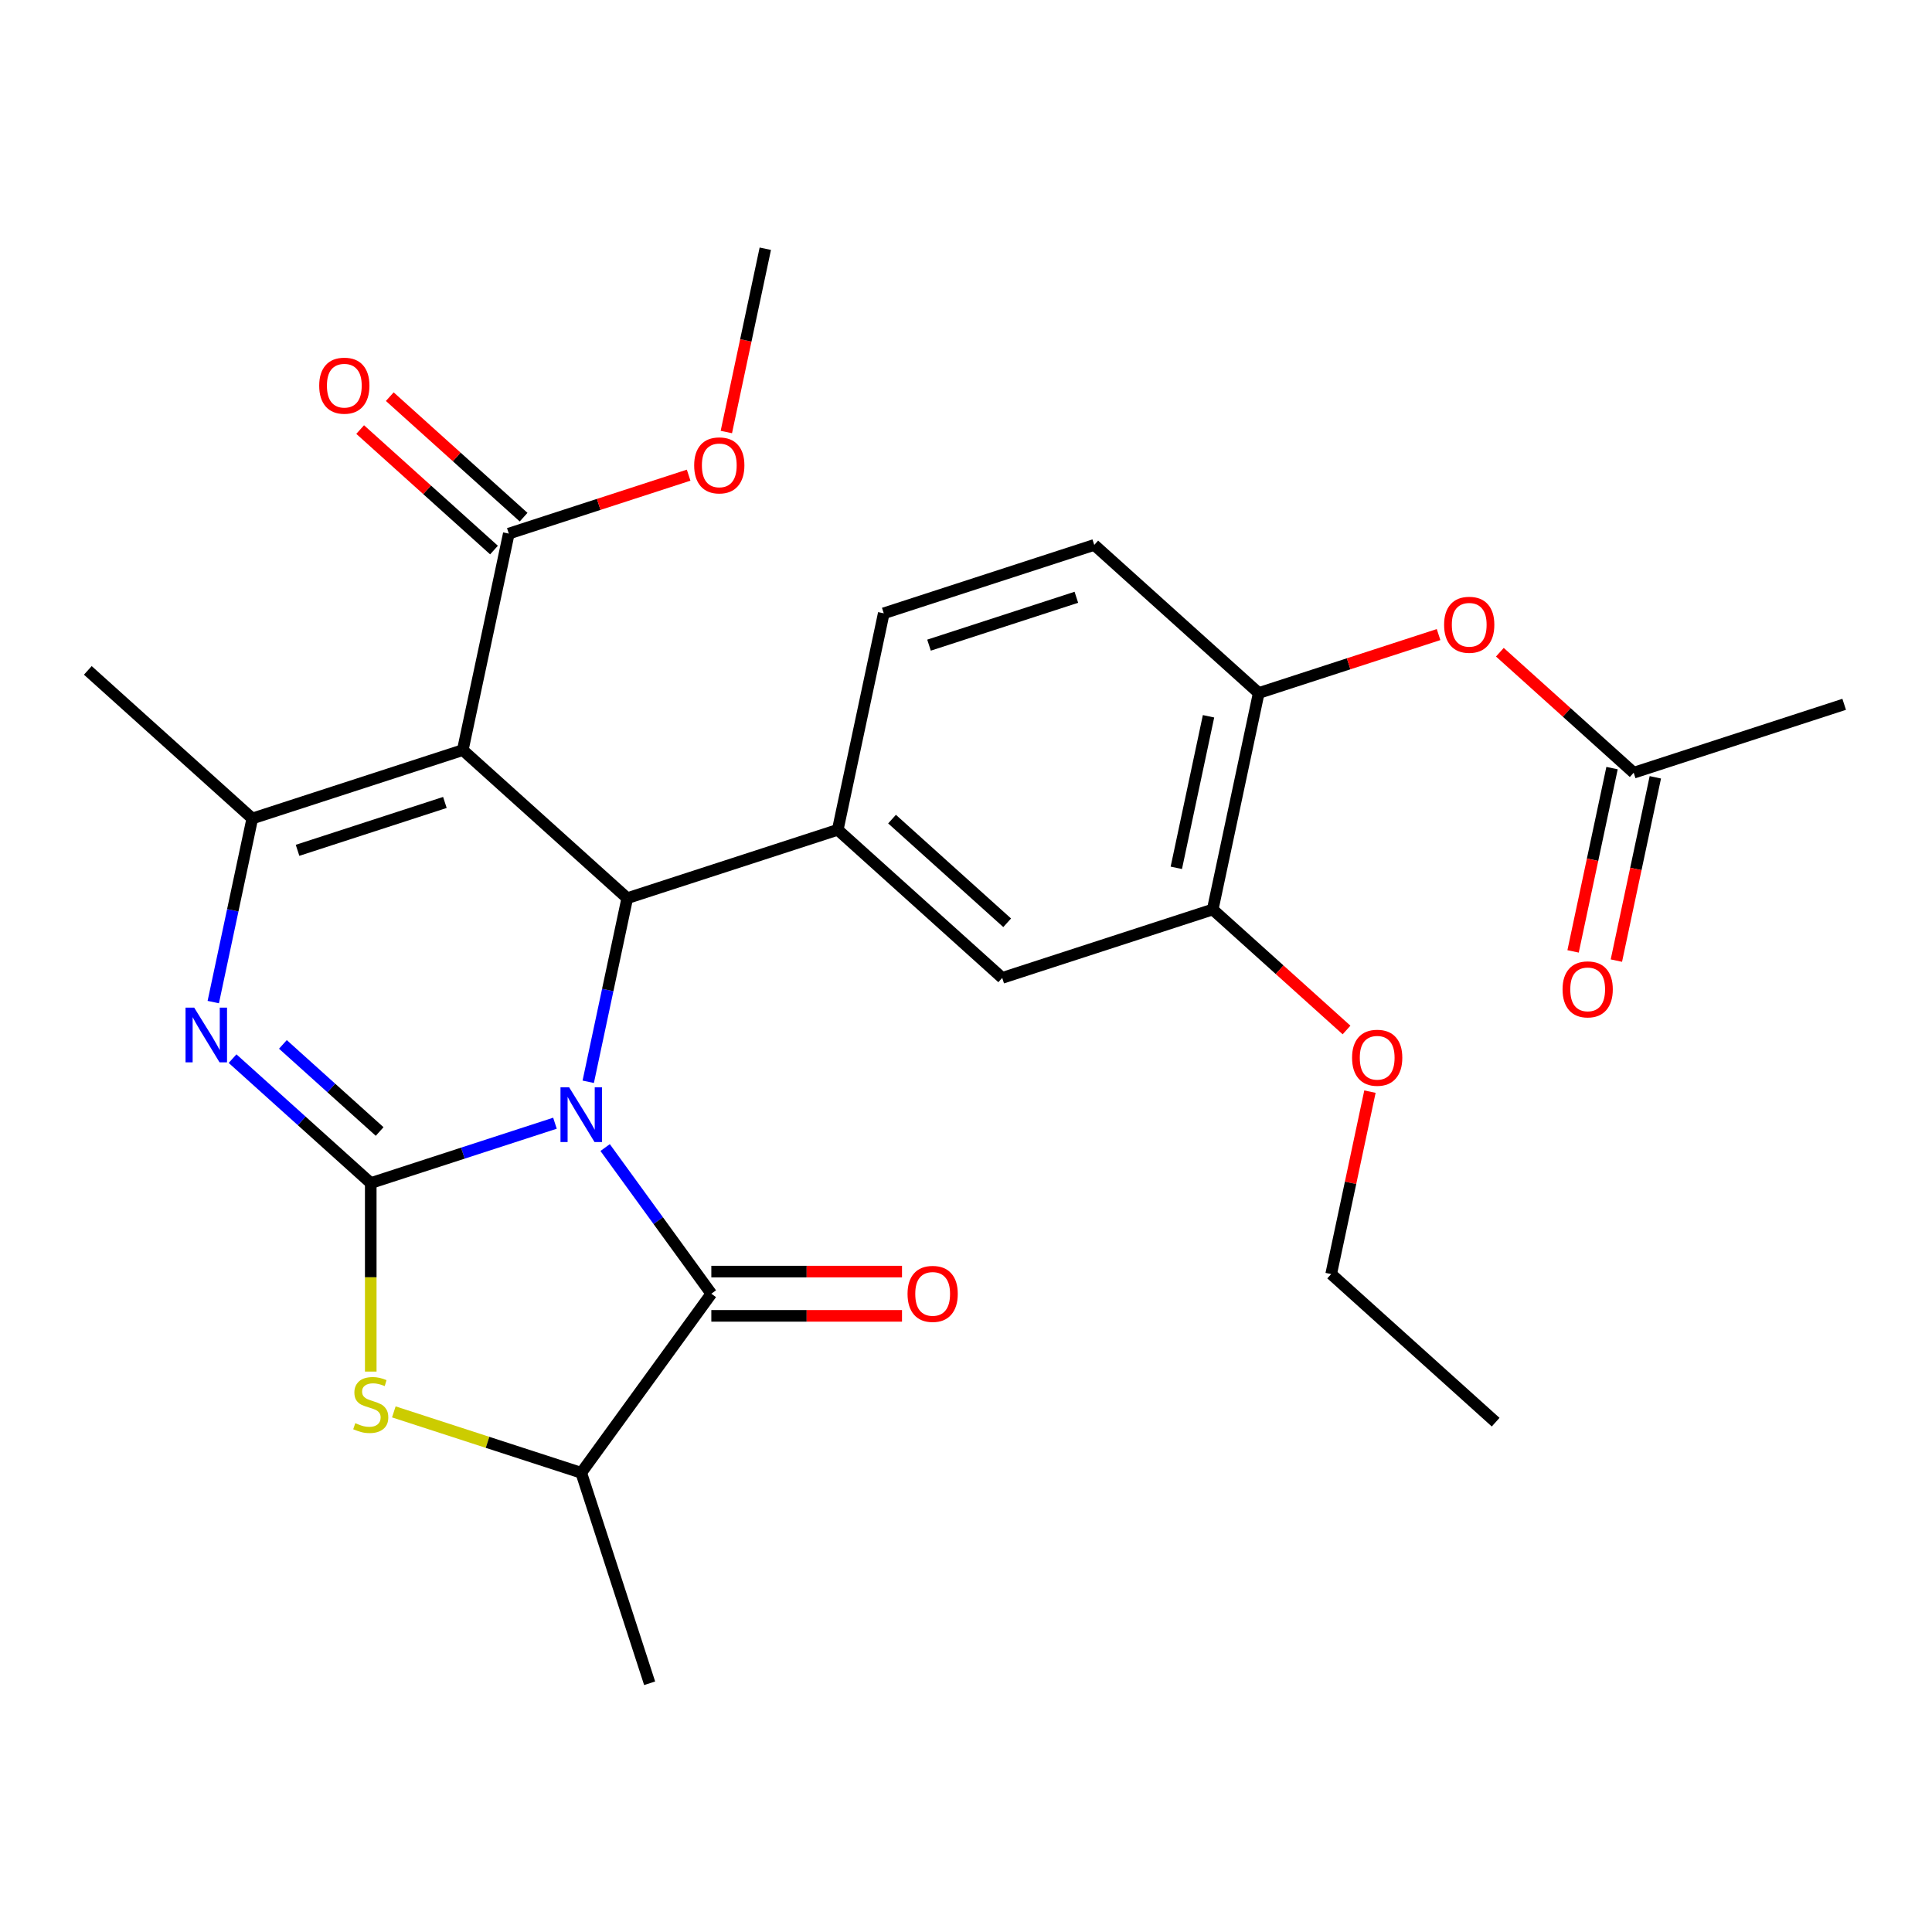 <?xml version='1.0' encoding='iso-8859-1'?>
<svg version='1.1' baseProfile='full'
              xmlns='http://www.w3.org/2000/svg'
                      xmlns:rdkit='http://www.rdkit.org/xml'
                      xmlns:xlink='http://www.w3.org/1999/xlink'
                  xml:space='preserve'
width='1000px' height='1000px' viewBox='0 0 1000 1000'>
<!-- END OF HEADER -->
<rect style='opacity:1.0;fill:#FFFFFF;stroke:none' width='1000' height='1000' x='0' y='0'> </rect>
<path class='bond-0' d='M 287.246,581.373 L 239.573,596.863' style='fill:none;fill-rule:evenodd;stroke:#0000FF;stroke-width:6px;stroke-linecap:butt;stroke-linejoin:miter;stroke-opacity:1' />
<path class='bond-0' d='M 239.573,596.863 L 191.9,612.353' style='fill:none;fill-rule:evenodd;stroke:#000000;stroke-width:6px;stroke-linecap:butt;stroke-linejoin:miter;stroke-opacity:1' />
<path class='bond-2' d='M 304.468,559.929 L 314.568,512.415' style='fill:none;fill-rule:evenodd;stroke:#0000FF;stroke-width:6px;stroke-linecap:butt;stroke-linejoin:miter;stroke-opacity:1' />
<path class='bond-2' d='M 314.568,512.415 L 324.667,464.9' style='fill:none;fill-rule:evenodd;stroke:#000000;stroke-width:6px;stroke-linecap:butt;stroke-linejoin:miter;stroke-opacity:1' />
<path class='bond-4' d='M 313.218,593.977 L 340.701,631.804' style='fill:none;fill-rule:evenodd;stroke:#0000FF;stroke-width:6px;stroke-linecap:butt;stroke-linejoin:miter;stroke-opacity:1' />
<path class='bond-4' d='M 340.701,631.804 L 368.184,669.631' style='fill:none;fill-rule:evenodd;stroke:#000000;stroke-width:6px;stroke-linecap:butt;stroke-linejoin:miter;stroke-opacity:1' />
<path class='bond-3' d='M 191.9,612.353 L 156.137,580.151' style='fill:none;fill-rule:evenodd;stroke:#000000;stroke-width:6px;stroke-linecap:butt;stroke-linejoin:miter;stroke-opacity:1' />
<path class='bond-3' d='M 156.137,580.151 L 120.373,547.949' style='fill:none;fill-rule:evenodd;stroke:#0000FF;stroke-width:6px;stroke-linecap:butt;stroke-linejoin:miter;stroke-opacity:1' />
<path class='bond-3' d='M 196.502,585.666 L 171.467,563.124' style='fill:none;fill-rule:evenodd;stroke:#000000;stroke-width:6px;stroke-linecap:butt;stroke-linejoin:miter;stroke-opacity:1' />
<path class='bond-3' d='M 171.467,563.124 L 146.432,540.583' style='fill:none;fill-rule:evenodd;stroke:#0000FF;stroke-width:6px;stroke-linecap:butt;stroke-linejoin:miter;stroke-opacity:1' />
<path class='bond-6' d='M 191.9,612.353 L 191.9,661.139' style='fill:none;fill-rule:evenodd;stroke:#000000;stroke-width:6px;stroke-linecap:butt;stroke-linejoin:miter;stroke-opacity:1' />
<path class='bond-6' d='M 191.9,661.139 L 191.9,709.925' style='fill:none;fill-rule:evenodd;stroke:#CCCC00;stroke-width:6px;stroke-linecap:butt;stroke-linejoin:miter;stroke-opacity:1' />
<path class='bond-1' d='M 239.536,388.247 L 324.667,464.9' style='fill:none;fill-rule:evenodd;stroke:#000000;stroke-width:6px;stroke-linecap:butt;stroke-linejoin:miter;stroke-opacity:1' />
<path class='bond-5' d='M 239.536,388.247 L 130.586,423.647' style='fill:none;fill-rule:evenodd;stroke:#000000;stroke-width:6px;stroke-linecap:butt;stroke-linejoin:miter;stroke-opacity:1' />
<path class='bond-5' d='M 230.273,415.347 L 154.009,440.127' style='fill:none;fill-rule:evenodd;stroke:#000000;stroke-width:6px;stroke-linecap:butt;stroke-linejoin:miter;stroke-opacity:1' />
<path class='bond-9' d='M 239.536,388.247 L 263.353,276.195' style='fill:none;fill-rule:evenodd;stroke:#000000;stroke-width:6px;stroke-linecap:butt;stroke-linejoin:miter;stroke-opacity:1' />
<path class='bond-7' d='M 324.667,464.9 L 433.617,429.501' style='fill:none;fill-rule:evenodd;stroke:#000000;stroke-width:6px;stroke-linecap:butt;stroke-linejoin:miter;stroke-opacity:1' />
<path class='bond-29' d='M 110.387,518.676 L 120.487,471.162' style='fill:none;fill-rule:evenodd;stroke:#0000FF;stroke-width:6px;stroke-linecap:butt;stroke-linejoin:miter;stroke-opacity:1' />
<path class='bond-29' d='M 120.487,471.162 L 130.586,423.647' style='fill:none;fill-rule:evenodd;stroke:#000000;stroke-width:6px;stroke-linecap:butt;stroke-linejoin:miter;stroke-opacity:1' />
<path class='bond-8' d='M 368.184,669.631 L 300.85,762.309' style='fill:none;fill-rule:evenodd;stroke:#000000;stroke-width:6px;stroke-linecap:butt;stroke-linejoin:miter;stroke-opacity:1' />
<path class='bond-15' d='M 368.184,681.086 L 417.53,681.086' style='fill:none;fill-rule:evenodd;stroke:#000000;stroke-width:6px;stroke-linecap:butt;stroke-linejoin:miter;stroke-opacity:1' />
<path class='bond-15' d='M 417.53,681.086 L 466.876,681.086' style='fill:none;fill-rule:evenodd;stroke:#FF0000;stroke-width:6px;stroke-linecap:butt;stroke-linejoin:miter;stroke-opacity:1' />
<path class='bond-15' d='M 368.184,658.175 L 417.53,658.175' style='fill:none;fill-rule:evenodd;stroke:#000000;stroke-width:6px;stroke-linecap:butt;stroke-linejoin:miter;stroke-opacity:1' />
<path class='bond-15' d='M 417.53,658.175 L 466.876,658.175' style='fill:none;fill-rule:evenodd;stroke:#FF0000;stroke-width:6px;stroke-linecap:butt;stroke-linejoin:miter;stroke-opacity:1' />
<path class='bond-21' d='M 130.586,423.647 L 45.455,346.994' style='fill:none;fill-rule:evenodd;stroke:#000000;stroke-width:6px;stroke-linecap:butt;stroke-linejoin:miter;stroke-opacity:1' />
<path class='bond-28' d='M 203.844,730.79 L 252.347,746.549' style='fill:none;fill-rule:evenodd;stroke:#CCCC00;stroke-width:6px;stroke-linecap:butt;stroke-linejoin:miter;stroke-opacity:1' />
<path class='bond-28' d='M 252.347,746.549 L 300.85,762.309' style='fill:none;fill-rule:evenodd;stroke:#000000;stroke-width:6px;stroke-linecap:butt;stroke-linejoin:miter;stroke-opacity:1' />
<path class='bond-10' d='M 433.617,429.501 L 518.748,506.153' style='fill:none;fill-rule:evenodd;stroke:#000000;stroke-width:6px;stroke-linecap:butt;stroke-linejoin:miter;stroke-opacity:1' />
<path class='bond-10' d='M 461.717,423.972 L 521.309,477.629' style='fill:none;fill-rule:evenodd;stroke:#000000;stroke-width:6px;stroke-linecap:butt;stroke-linejoin:miter;stroke-opacity:1' />
<path class='bond-16' d='M 433.617,429.501 L 457.434,317.448' style='fill:none;fill-rule:evenodd;stroke:#000000;stroke-width:6px;stroke-linecap:butt;stroke-linejoin:miter;stroke-opacity:1' />
<path class='bond-23' d='M 300.85,762.309 L 336.25,871.258' style='fill:none;fill-rule:evenodd;stroke:#000000;stroke-width:6px;stroke-linecap:butt;stroke-linejoin:miter;stroke-opacity:1' />
<path class='bond-17' d='M 271.018,267.681 L 236.384,236.497' style='fill:none;fill-rule:evenodd;stroke:#000000;stroke-width:6px;stroke-linecap:butt;stroke-linejoin:miter;stroke-opacity:1' />
<path class='bond-17' d='M 236.384,236.497 L 201.751,205.312' style='fill:none;fill-rule:evenodd;stroke:#FF0000;stroke-width:6px;stroke-linecap:butt;stroke-linejoin:miter;stroke-opacity:1' />
<path class='bond-17' d='M 255.688,284.708 L 221.054,253.523' style='fill:none;fill-rule:evenodd;stroke:#000000;stroke-width:6px;stroke-linecap:butt;stroke-linejoin:miter;stroke-opacity:1' />
<path class='bond-17' d='M 221.054,253.523 L 186.42,222.339' style='fill:none;fill-rule:evenodd;stroke:#FF0000;stroke-width:6px;stroke-linecap:butt;stroke-linejoin:miter;stroke-opacity:1' />
<path class='bond-20' d='M 263.353,276.195 L 309.896,261.072' style='fill:none;fill-rule:evenodd;stroke:#000000;stroke-width:6px;stroke-linecap:butt;stroke-linejoin:miter;stroke-opacity:1' />
<path class='bond-20' d='M 309.896,261.072 L 356.438,245.949' style='fill:none;fill-rule:evenodd;stroke:#FF0000;stroke-width:6px;stroke-linecap:butt;stroke-linejoin:miter;stroke-opacity:1' />
<path class='bond-12' d='M 518.748,506.153 L 627.698,470.754' style='fill:none;fill-rule:evenodd;stroke:#000000;stroke-width:6px;stroke-linecap:butt;stroke-linejoin:miter;stroke-opacity:1' />
<path class='bond-11' d='M 651.515,358.701 L 566.383,282.048' style='fill:none;fill-rule:evenodd;stroke:#000000;stroke-width:6px;stroke-linecap:butt;stroke-linejoin:miter;stroke-opacity:1' />
<path class='bond-13' d='M 651.515,358.701 L 698.058,343.578' style='fill:none;fill-rule:evenodd;stroke:#000000;stroke-width:6px;stroke-linecap:butt;stroke-linejoin:miter;stroke-opacity:1' />
<path class='bond-13' d='M 698.058,343.578 L 744.601,328.456' style='fill:none;fill-rule:evenodd;stroke:#FF0000;stroke-width:6px;stroke-linecap:butt;stroke-linejoin:miter;stroke-opacity:1' />
<path class='bond-30' d='M 651.515,358.701 L 627.698,470.754' style='fill:none;fill-rule:evenodd;stroke:#000000;stroke-width:6px;stroke-linecap:butt;stroke-linejoin:miter;stroke-opacity:1' />
<path class='bond-30' d='M 625.532,370.745 L 608.86,449.182' style='fill:none;fill-rule:evenodd;stroke:#000000;stroke-width:6px;stroke-linecap:butt;stroke-linejoin:miter;stroke-opacity:1' />
<path class='bond-22' d='M 627.698,470.754 L 662.332,501.938' style='fill:none;fill-rule:evenodd;stroke:#000000;stroke-width:6px;stroke-linecap:butt;stroke-linejoin:miter;stroke-opacity:1' />
<path class='bond-22' d='M 662.332,501.938 L 696.965,533.123' style='fill:none;fill-rule:evenodd;stroke:#FF0000;stroke-width:6px;stroke-linecap:butt;stroke-linejoin:miter;stroke-opacity:1' />
<path class='bond-14' d='M 776.328,337.585 L 810.962,368.77' style='fill:none;fill-rule:evenodd;stroke:#FF0000;stroke-width:6px;stroke-linecap:butt;stroke-linejoin:miter;stroke-opacity:1' />
<path class='bond-14' d='M 810.962,368.77 L 845.596,399.954' style='fill:none;fill-rule:evenodd;stroke:#000000;stroke-width:6px;stroke-linecap:butt;stroke-linejoin:miter;stroke-opacity:1' />
<path class='bond-19' d='M 834.391,397.572 L 824.308,445.007' style='fill:none;fill-rule:evenodd;stroke:#000000;stroke-width:6px;stroke-linecap:butt;stroke-linejoin:miter;stroke-opacity:1' />
<path class='bond-19' d='M 824.308,445.007 L 814.226,492.441' style='fill:none;fill-rule:evenodd;stroke:#FF0000;stroke-width:6px;stroke-linecap:butt;stroke-linejoin:miter;stroke-opacity:1' />
<path class='bond-19' d='M 856.801,402.336 L 846.719,449.77' style='fill:none;fill-rule:evenodd;stroke:#000000;stroke-width:6px;stroke-linecap:butt;stroke-linejoin:miter;stroke-opacity:1' />
<path class='bond-19' d='M 846.719,449.77 L 836.636,497.205' style='fill:none;fill-rule:evenodd;stroke:#FF0000;stroke-width:6px;stroke-linecap:butt;stroke-linejoin:miter;stroke-opacity:1' />
<path class='bond-24' d='M 845.596,399.954 L 954.545,364.554' style='fill:none;fill-rule:evenodd;stroke:#000000;stroke-width:6px;stroke-linecap:butt;stroke-linejoin:miter;stroke-opacity:1' />
<path class='bond-18' d='M 457.434,317.448 L 566.383,282.048' style='fill:none;fill-rule:evenodd;stroke:#000000;stroke-width:6px;stroke-linecap:butt;stroke-linejoin:miter;stroke-opacity:1' />
<path class='bond-18' d='M 480.856,333.928 L 557.121,309.148' style='fill:none;fill-rule:evenodd;stroke:#000000;stroke-width:6px;stroke-linecap:butt;stroke-linejoin:miter;stroke-opacity:1' />
<path class='bond-26' d='M 375.955,223.611 L 386.037,176.177' style='fill:none;fill-rule:evenodd;stroke:#FF0000;stroke-width:6px;stroke-linecap:butt;stroke-linejoin:miter;stroke-opacity:1' />
<path class='bond-26' d='M 386.037,176.177 L 396.12,128.742' style='fill:none;fill-rule:evenodd;stroke:#000000;stroke-width:6px;stroke-linecap:butt;stroke-linejoin:miter;stroke-opacity:1' />
<path class='bond-25' d='M 709.083,565.031 L 699.048,612.245' style='fill:none;fill-rule:evenodd;stroke:#FF0000;stroke-width:6px;stroke-linecap:butt;stroke-linejoin:miter;stroke-opacity:1' />
<path class='bond-25' d='M 699.048,612.245 L 689.012,659.459' style='fill:none;fill-rule:evenodd;stroke:#000000;stroke-width:6px;stroke-linecap:butt;stroke-linejoin:miter;stroke-opacity:1' />
<path class='bond-27' d='M 689.012,659.459 L 774.144,736.112' style='fill:none;fill-rule:evenodd;stroke:#000000;stroke-width:6px;stroke-linecap:butt;stroke-linejoin:miter;stroke-opacity:1' />
<path  class='atom-0' d='M 294.59 562.793
L 303.87 577.793
Q 304.79 579.273, 306.27 581.953
Q 307.75 584.633, 307.83 584.793
L 307.83 562.793
L 311.59 562.793
L 311.59 591.113
L 307.71 591.113
L 297.75 574.713
Q 296.59 572.793, 295.35 570.593
Q 294.15 568.393, 293.79 567.713
L 293.79 591.113
L 290.11 591.113
L 290.11 562.793
L 294.59 562.793
' fill='#0000FF'/>
<path  class='atom-4' d='M 100.509 521.54
L 109.789 536.54
Q 110.709 538.02, 112.189 540.7
Q 113.669 543.38, 113.749 543.54
L 113.749 521.54
L 117.509 521.54
L 117.509 549.86
L 113.629 549.86
L 103.669 533.46
Q 102.509 531.54, 101.269 529.34
Q 100.069 527.14, 99.709 526.46
L 99.709 549.86
L 96.029 549.86
L 96.029 521.54
L 100.509 521.54
' fill='#0000FF'/>
<path  class='atom-7' d='M 183.9 736.629
Q 184.22 736.749, 185.54 737.309
Q 186.86 737.869, 188.3 738.229
Q 189.78 738.549, 191.22 738.549
Q 193.9 738.549, 195.46 737.269
Q 197.02 735.949, 197.02 733.669
Q 197.02 732.109, 196.22 731.149
Q 195.46 730.189, 194.26 729.669
Q 193.06 729.149, 191.06 728.549
Q 188.54 727.789, 187.02 727.069
Q 185.54 726.349, 184.46 724.829
Q 183.42 723.309, 183.42 720.749
Q 183.42 717.189, 185.82 714.989
Q 188.26 712.789, 193.06 712.789
Q 196.34 712.789, 200.06 714.349
L 199.14 717.429
Q 195.74 716.029, 193.18 716.029
Q 190.42 716.029, 188.9 717.189
Q 187.38 718.309, 187.42 720.269
Q 187.42 721.789, 188.18 722.709
Q 188.98 723.629, 190.1 724.149
Q 191.26 724.669, 193.18 725.269
Q 195.74 726.069, 197.26 726.869
Q 198.78 727.669, 199.86 729.309
Q 200.98 730.909, 200.98 733.669
Q 200.98 737.589, 198.34 739.709
Q 195.74 741.789, 191.38 741.789
Q 188.86 741.789, 186.94 741.229
Q 185.06 740.709, 182.82 739.789
L 183.9 736.629
' fill='#CCCC00'/>
<path  class='atom-14' d='M 747.464 323.381
Q 747.464 316.581, 750.824 312.781
Q 754.184 308.981, 760.464 308.981
Q 766.744 308.981, 770.104 312.781
Q 773.464 316.581, 773.464 323.381
Q 773.464 330.261, 770.064 334.181
Q 766.664 338.061, 760.464 338.061
Q 754.224 338.061, 750.824 334.181
Q 747.464 330.301, 747.464 323.381
M 760.464 334.861
Q 764.784 334.861, 767.104 331.981
Q 769.464 329.061, 769.464 323.381
Q 769.464 317.821, 767.104 315.021
Q 764.784 312.181, 760.464 312.181
Q 756.144 312.181, 753.784 314.981
Q 751.464 317.781, 751.464 323.381
Q 751.464 329.101, 753.784 331.981
Q 756.144 334.861, 760.464 334.861
' fill='#FF0000'/>
<path  class='atom-16' d='M 469.74 669.711
Q 469.74 662.911, 473.1 659.111
Q 476.46 655.311, 482.74 655.311
Q 489.02 655.311, 492.38 659.111
Q 495.74 662.911, 495.74 669.711
Q 495.74 676.591, 492.34 680.511
Q 488.94 684.391, 482.74 684.391
Q 476.5 684.391, 473.1 680.511
Q 469.74 676.631, 469.74 669.711
M 482.74 681.191
Q 487.06 681.191, 489.38 678.311
Q 491.74 675.391, 491.74 669.711
Q 491.74 664.151, 489.38 661.351
Q 487.06 658.511, 482.74 658.511
Q 478.42 658.511, 476.06 661.311
Q 473.74 664.111, 473.74 669.711
Q 473.74 675.431, 476.06 678.311
Q 478.42 681.191, 482.74 681.191
' fill='#FF0000'/>
<path  class='atom-18' d='M 165.221 199.622
Q 165.221 192.822, 168.581 189.022
Q 171.941 185.222, 178.221 185.222
Q 184.501 185.222, 187.861 189.022
Q 191.221 192.822, 191.221 199.622
Q 191.221 206.502, 187.821 210.422
Q 184.421 214.302, 178.221 214.302
Q 171.981 214.302, 168.581 210.422
Q 165.221 206.542, 165.221 199.622
M 178.221 211.102
Q 182.541 211.102, 184.861 208.222
Q 187.221 205.302, 187.221 199.622
Q 187.221 194.062, 184.861 191.262
Q 182.541 188.422, 178.221 188.422
Q 173.901 188.422, 171.541 191.222
Q 169.221 194.022, 169.221 199.622
Q 169.221 205.342, 171.541 208.222
Q 173.901 211.102, 178.221 211.102
' fill='#FF0000'/>
<path  class='atom-20' d='M 808.779 512.087
Q 808.779 505.287, 812.139 501.487
Q 815.499 497.687, 821.779 497.687
Q 828.059 497.687, 831.419 501.487
Q 834.779 505.287, 834.779 512.087
Q 834.779 518.967, 831.379 522.887
Q 827.979 526.767, 821.779 526.767
Q 815.539 526.767, 812.139 522.887
Q 808.779 519.007, 808.779 512.087
M 821.779 523.567
Q 826.099 523.567, 828.419 520.687
Q 830.779 517.767, 830.779 512.087
Q 830.779 506.527, 828.419 503.727
Q 826.099 500.887, 821.779 500.887
Q 817.459 500.887, 815.099 503.687
Q 812.779 506.487, 812.779 512.087
Q 812.779 517.807, 815.099 520.687
Q 817.459 523.567, 821.779 523.567
' fill='#FF0000'/>
<path  class='atom-21' d='M 359.302 240.875
Q 359.302 234.075, 362.662 230.275
Q 366.022 226.475, 372.302 226.475
Q 378.582 226.475, 381.942 230.275
Q 385.302 234.075, 385.302 240.875
Q 385.302 247.755, 381.902 251.675
Q 378.502 255.555, 372.302 255.555
Q 366.062 255.555, 362.662 251.675
Q 359.302 247.795, 359.302 240.875
M 372.302 252.355
Q 376.622 252.355, 378.942 249.475
Q 381.302 246.555, 381.302 240.875
Q 381.302 235.315, 378.942 232.515
Q 376.622 229.675, 372.302 229.675
Q 367.982 229.675, 365.622 232.475
Q 363.302 235.275, 363.302 240.875
Q 363.302 246.595, 365.622 249.475
Q 367.982 252.355, 372.302 252.355
' fill='#FF0000'/>
<path  class='atom-23' d='M 699.829 547.487
Q 699.829 540.687, 703.189 536.887
Q 706.549 533.087, 712.829 533.087
Q 719.109 533.087, 722.469 536.887
Q 725.829 540.687, 725.829 547.487
Q 725.829 554.367, 722.429 558.287
Q 719.029 562.167, 712.829 562.167
Q 706.589 562.167, 703.189 558.287
Q 699.829 554.407, 699.829 547.487
M 712.829 558.967
Q 717.149 558.967, 719.469 556.087
Q 721.829 553.167, 721.829 547.487
Q 721.829 541.927, 719.469 539.127
Q 717.149 536.287, 712.829 536.287
Q 708.509 536.287, 706.149 539.087
Q 703.829 541.887, 703.829 547.487
Q 703.829 553.207, 706.149 556.087
Q 708.509 558.967, 712.829 558.967
' fill='#FF0000'/>
</svg>
